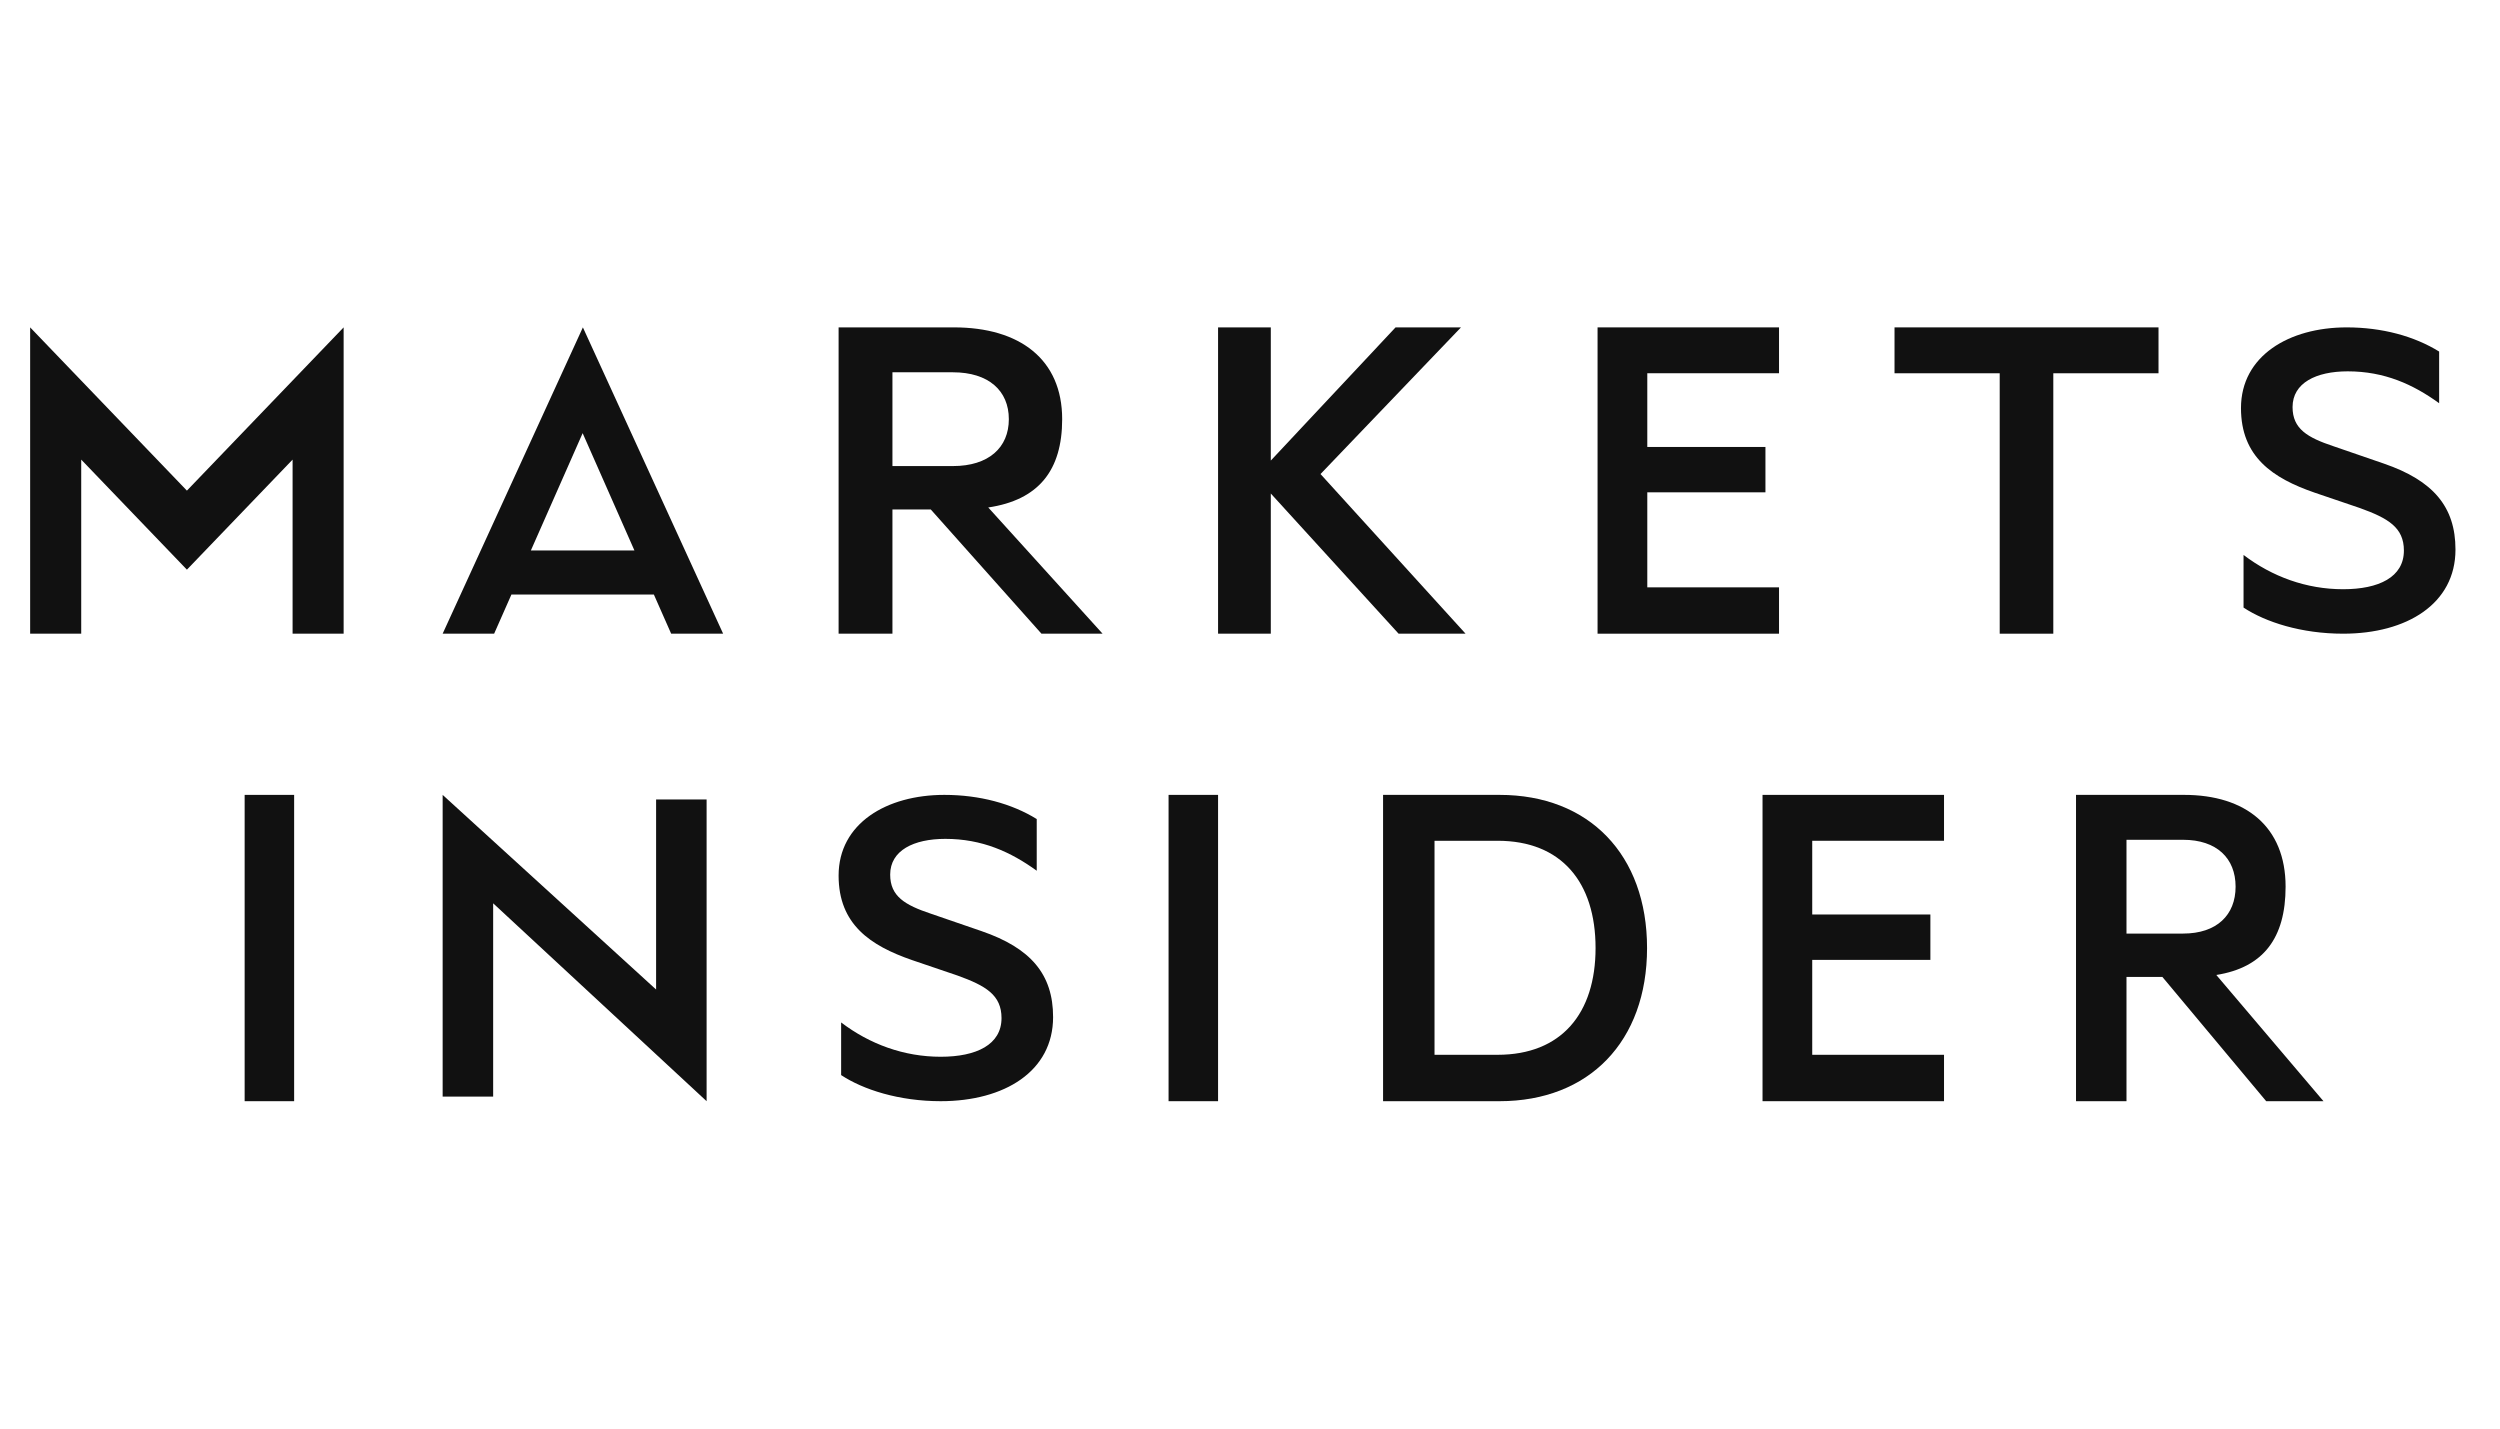<svg width="84" height="48" viewBox="0 0 84 48" fill="none" xmlns="http://www.w3.org/2000/svg">
<path fill-rule="evenodd" clip-rule="evenodd" d="M8.22 37H9.883V26.708H8.22V37Z" fill="#111111"/>
<path fill-rule="evenodd" clip-rule="evenodd" d="M14.873 36.846H16.57V30.351L23.742 37V26.862H22.045V33.248L14.873 26.708V36.846Z" fill="#111111"/>
<path fill-rule="evenodd" clip-rule="evenodd" d="M28.262 34.354C29.223 35.085 30.373 35.507 31.608 35.507C32.81 35.507 33.651 35.1 33.651 34.208C33.651 33.429 33.118 33.12 32.175 32.779L30.648 32.26C29.241 31.773 28.177 31.059 28.177 29.419C28.177 27.666 29.79 26.708 31.729 26.708C32.913 26.708 33.994 27.001 34.834 27.52V29.257C33.96 28.624 32.999 28.186 31.763 28.186C30.699 28.186 29.91 28.575 29.91 29.387C29.91 30.117 30.407 30.41 31.283 30.702L32.981 31.286C34.629 31.854 35.384 32.731 35.384 34.175C35.384 35.994 33.754 37 31.608 37C30.202 37 29 36.61 28.262 36.123V34.354Z" fill="#111111"/>
<path fill-rule="evenodd" clip-rule="evenodd" d="M39.264 37H40.927V26.708H39.264V37Z" fill="#111111"/>
<path fill-rule="evenodd" clip-rule="evenodd" d="M50.32 35.441C52.464 35.441 53.611 34.05 53.611 31.854C53.611 29.642 52.464 28.25 50.32 28.25H48.2V35.441H50.32ZM46.471 26.708H50.386C53.395 26.708 55.341 28.72 55.341 31.854C55.341 34.988 53.395 37 50.386 37H46.471V26.708Z" fill="#111111"/>
<path fill-rule="evenodd" clip-rule="evenodd" d="M65.319 26.708V28.25H60.891V30.727H64.861V32.252H60.891V35.441H65.319V37H59.221V26.708H65.319Z" fill="#111111"/>
<path fill-rule="evenodd" clip-rule="evenodd" d="M71.45 31.368H73.354C74.48 31.368 75.116 30.748 75.116 29.792C75.116 28.837 74.48 28.217 73.354 28.217H71.45V31.368ZM71.45 32.826V37H69.754V26.708H73.387C75.459 26.708 76.796 27.781 76.796 29.792C76.796 31.519 76.05 32.508 74.468 32.759L78.069 37H76.144L72.657 32.826H71.45Z" fill="#111111"/>
<path fill-rule="evenodd" clip-rule="evenodd" d="M75.297 13.711C75.297 15.35 76.361 16.065 77.768 16.552L79.295 17.071C80.239 17.412 80.771 17.721 80.771 18.499C80.771 19.392 79.93 19.798 78.729 19.798C77.494 19.798 76.344 19.376 75.383 18.646V20.415C76.121 20.902 77.322 21.292 78.729 21.292C80.874 21.292 82.504 20.285 82.504 18.467C82.504 17.022 81.749 16.146 80.102 15.578L78.403 14.993C77.528 14.701 77.03 14.409 77.03 13.678C77.03 12.867 77.82 12.477 78.883 12.477C80.119 12.477 81.08 12.915 81.955 13.548V11.812C81.114 11.292 80.033 11 78.849 11C76.91 11 75.297 11.958 75.297 13.711Z" fill="#111111"/>
<path fill-rule="evenodd" clip-rule="evenodd" d="M53.678 11V21.292H59.775V19.735H55.349V16.542H59.319V15.018H55.349V12.541H59.775V11H53.678Z" fill="#111111"/>
<path fill-rule="evenodd" clip-rule="evenodd" d="M29.986 15.66H32.018C33.218 15.66 33.897 15.04 33.897 14.084C33.897 13.129 33.218 12.509 32.018 12.509H29.986V15.66ZM29.986 17.118V21.292H28.177V11H32.053C34.263 11 35.689 12.073 35.689 14.084C35.689 15.81 34.893 16.8 33.205 17.051L37.047 21.292H34.993L31.274 17.118H29.986Z" fill="#111111"/>
<path fill-rule="evenodd" clip-rule="evenodd" d="M42.699 15.475L46.891 11H49.089L44.369 15.928L49.243 21.292H46.993L42.699 16.582V21.292H40.927V11H42.699V15.475Z" fill="#111111"/>
<path fill-rule="evenodd" clip-rule="evenodd" d="M63.656 11H72.526V12.542H68.991V21.292H67.19V12.542H63.656V11Z" fill="#111111"/>
<path fill-rule="evenodd" clip-rule="evenodd" d="M17.837 18.496L19.577 14.554L21.317 18.496H17.837ZM22.551 21.292H24.297L19.585 11L14.873 21.292H16.603L17.184 19.976H21.97L22.551 21.292Z" fill="#111111"/>
<path fill-rule="evenodd" clip-rule="evenodd" d="M9.831 15.443V21.292H11.546V11L6.28 16.485L1.013 11V21.292H2.729V15.443L6.28 19.141L9.831 15.443Z" fill="#111111"/>
</svg>
